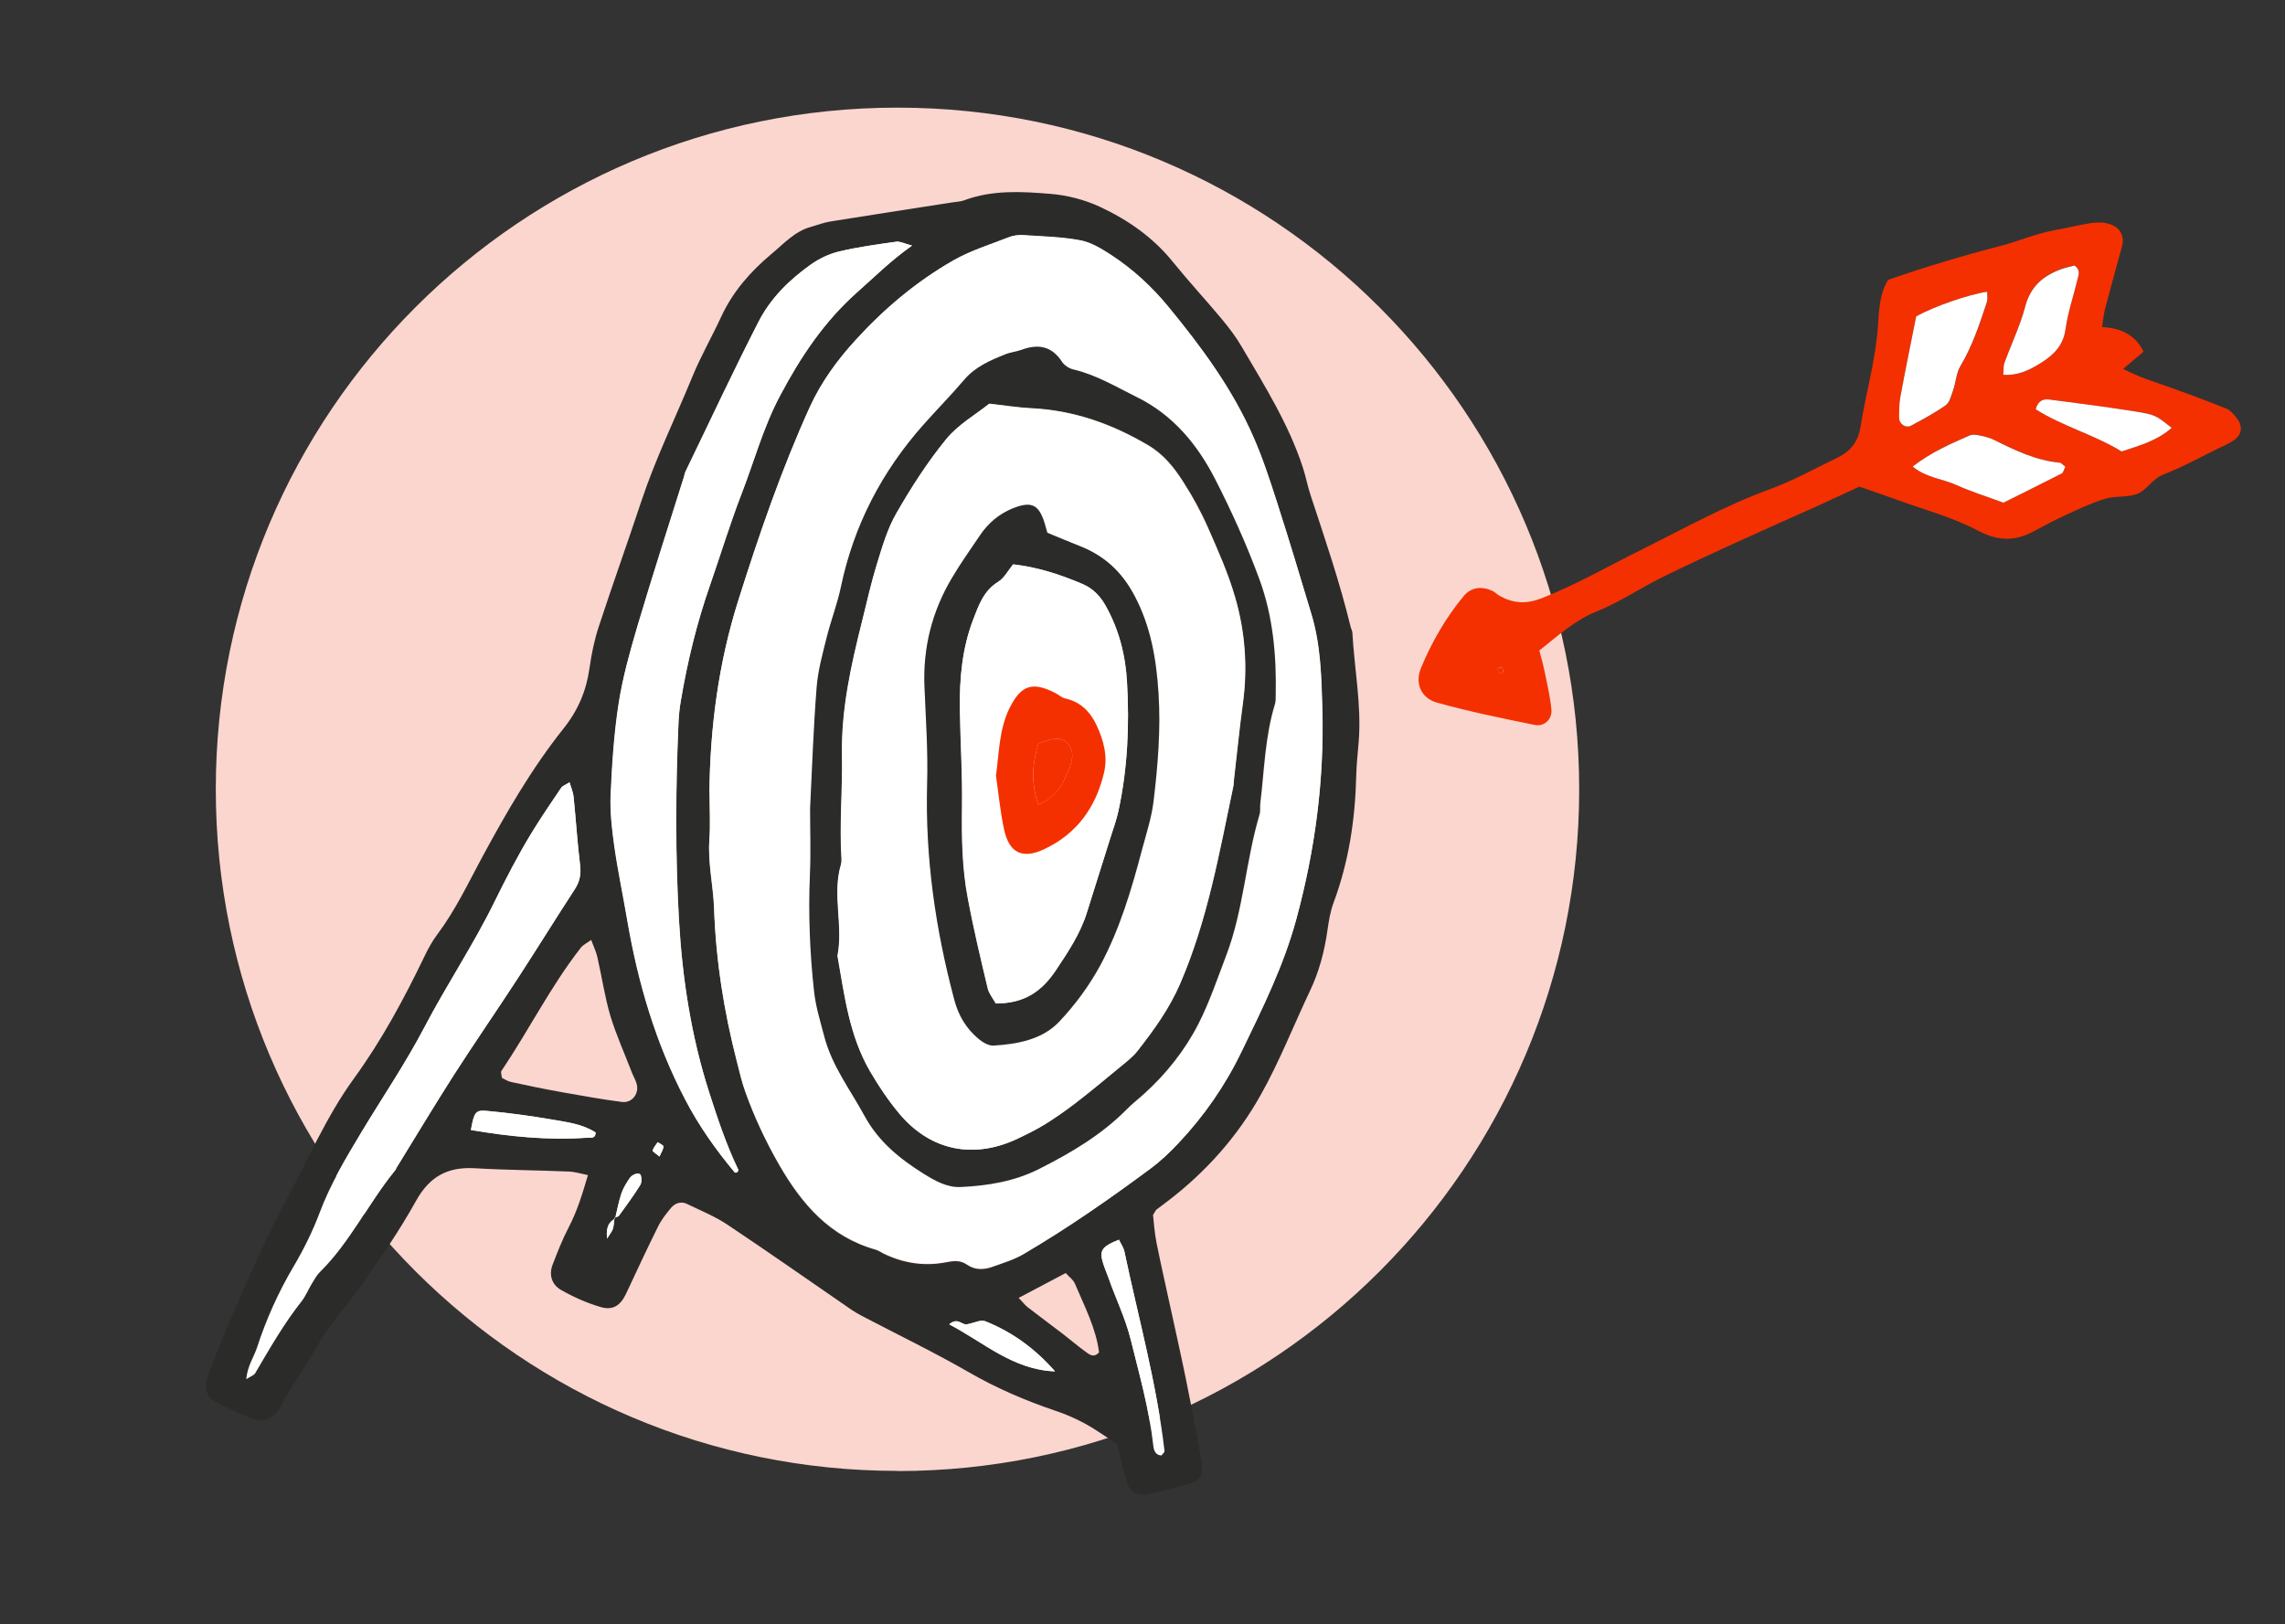 <svg xmlns="http://www.w3.org/2000/svg" xmlns:xlink="http://www.w3.org/1999/xlink" id="Ebene_1" data-name="Ebene 1" viewBox="0 0 136.49 97.02"><rect x="0" y="0" width="136.49" height="97.02" fill="#333333" stroke="none"/><defs><style>      .cls-1 {        fill: none;      }      .cls-2 {        fill: #f43000;      }      .cls-3 {        fill: #2b2b2a;      }      .cls-4 {        clip-path: url(#clippath-5);      }      .cls-5 {        fill: #fff;      }      .cls-6 {        fill: #fbd6ce;      }      .cls-7 {        clip-path: url(#clippath);      }    </style><clipPath id="clippath"><rect class="cls-1" x="-294.67" width="967.92" height="89.29"></rect></clipPath><clipPath id="clippath-5"><rect class="cls-1" x="-294.67" width="967.92" height="89.29"></rect></clipPath></defs><g class="cls-7"><path class="cls-6" d="M53.61,87.88c22.49,0,40.72-18.23,40.72-40.72S76.1,6.43,53.61,6.43,12.89,24.66,12.89,47.15s18.23,40.72,40.73,40.72"></path></g><g class="cls-4"><path class="cls-3" d="M39.39,69.09c.11-.26.23-.43.24-.6,0-.08-.22-.17-.34-.26-.11.17-.25.32-.31.5-.02.06.2.18.41.36M63.01,81.92c-1.16-1.32-2.51-2.32-4.12-2.97-.1-.04-.23-.06-.33-.04-.27.06-.53.16-.8.21-.31.06-.54-.45-1.06,0,2.09,1.1,3.82,2.71,6.31,2.81M28.13,67.5c2.3.39,4.61.63,6.95.46.19-.01.48.09.5-.31-.78-.5-1.69-.61-2.58-.77-1.29-.22-2.6-.4-3.9-.52-.7-.07-.78.08-.97,1.13M60.84,77.53c.24.24.37.42.53.55.71.55,1.44,1.09,2.16,1.64.45.35.88.72,1.34,1.05.21.15.46.37.78.02-.18-1.44-.87-2.75-1.44-4.1-.1-.24-.35-.41-.55-.64-.95.5-1.83.97-2.82,1.49M69.38,86.95c.07-.09.19-.18.18-.26-.46-4.03-1.55-7.94-2.39-11.9-.05-.26-.22-.49-.33-.73-.9.35-1.14.6-1.02,1.14.08.39.25.75.39,1.13.43,1.23,1.01,2.4,1.33,3.69.52,2.1,1.11,4.18,1.35,6.34.03.28.11.57.49.59M35.31,56.15c-.27.2-.49.3-.62.47-1.8,2.31-3.11,4.94-4.74,7.36-.05.07.01.22.03.41.16.08.35.21.56.25,1.01.22,2.02.43,3.04.61,1.19.21,2.38.43,3.57.58.63.08,1.07-.54.86-1.14-.07-.22-.19-.42-.27-.63-.43-1.12-.93-2.22-1.28-3.37-.34-1.15-.51-2.35-.78-3.52-.07-.32-.22-.62-.37-1.02M34.02,46.74c-.23.15-.42.21-.5.33-.61.9-1.23,1.8-1.79,2.73-.8,1.32-1.51,2.69-2.19,4.07-1.26,2.57-2.86,4.96-4.19,7.5-1.14,2.18-2.54,4.23-3.81,6.34-.91,1.52-1.82,3.04-2.45,4.72-.42,1.12-.96,2.21-1.57,3.24-.9,1.54-1.64,3.14-2.18,4.84-.18.58-.56,1.1-.64,1.88.28-.18.46-.24.53-.35.87-1.48,1.72-2.97,2.79-4.32.25-.31.4-.7.61-1.04.15-.24.29-.5.49-.7,1.82-1.78,2.89-4.11,4.48-6.06.04-.04.05-.1.08-.15,1.14-1.85,2.26-3.72,3.43-5.55,1.24-1.93,2.54-3.81,3.79-5.73,1.16-1.78,2.27-3.58,3.43-5.36.3-.46.39-.91.32-1.46-.16-1.36-.25-2.74-.39-4.1-.03-.26-.14-.52-.24-.84M44.04,70.03s.08-.11.07-.14c-.72-1.5-1.24-3.06-1.75-4.65-1.08-3.36-1.6-6.8-1.8-10.3-.22-3.89-.2-7.79-.03-11.69.02-.46.06-.92.14-1.37.4-2.38.97-4.71,1.77-6.99.62-1.79,1.17-3.6,1.85-5.36.76-1.97,1.31-4.02,2.32-5.91,1.22-2.3,2.62-4.4,4.6-6.16,1.02-.9,1.98-1.87,3.28-2.79-.44-.11-.71-.26-.94-.23-1.14.16-2.28.32-3.4.58-.6.14-1.2.42-1.7.78-1.27.9-2.4,2.01-3.11,3.39-1.52,2.95-2.92,5.97-4.37,8.96-.05.1-.07.22-.1.33-.92,2.95-1.88,5.89-2.76,8.86-.46,1.54-.9,3.09-1.14,4.67-.28,1.81-.4,3.65-.48,5.48-.05,1.02.07,2.06.22,3.07.21,1.47.52,2.93.77,4.4.64,3.75,1.7,7.36,3.47,10.74.82,1.56,1.83,3,2.96,4.35.02.02.1-.01.15-.02M42.38,47.41c0,.92.05,1.84-.01,2.75-.1,1.39.23,2.74.28,4.11.11,3.11.59,6.15,1.36,9.15.16.61.29,1.23.51,1.82.54,1.51,1.22,2.95,2.02,4.35,1.36,2.36,3.03,4.3,5.77,5.07.16.05.31.15.46.23,1.17.57,2.41.77,3.69.53.47-.09.88-.16,1.31.14.46.32.99.31,1.49.13.64-.23,1.32-.43,1.9-.78,2.62-1.54,5.12-3.28,7.56-5.09.59-.44,1.14-.96,1.65-1.5,1.55-1.64,2.81-3.46,3.79-5.49,1.25-2.58,2.51-5.11,3.27-7.92,1.13-4.14,1.67-8.31,1.55-12.58-.05-1.89-.1-3.79-.65-5.62-.67-2.25-1.35-4.5-2.07-6.73-.42-1.31-.85-2.62-1.4-3.87-1.25-2.86-3.08-5.36-5.06-7.75-.99-1.21-2.13-2.25-3.43-3.11-.57-.37-1.2-.76-1.85-.88-1.11-.21-2.27-.24-3.4-.31-.28-.02-.59.02-.85.12-1.12.44-2.29.79-3.33,1.39-2.21,1.26-4.14,2.89-5.85,4.77-1.09,1.19-2.04,2.5-2.71,3.96-1.71,3.76-3.05,7.67-4.29,11.6-1.18,3.73-1.68,7.6-1.72,11.53M36.7,72.75c.1-.05.24-.06.29-.14.43-.59.86-1.18,1.25-1.8.1-.15.1-.42.04-.6-.08-.2-.5-.09-.69.21-.18.28-.36.58-.47.89-.16.48-.25.99-.37,1.48-.36.2-.56.48-.48,1.2.2-.32.31-.45.35-.6.06-.21.06-.43.09-.65M68.87,72.54c.05.46.09,1.08.21,1.69.29,1.46.63,2.91.94,4.36.28,1.29.57,2.57.83,3.86.32,1.57.63,3.15.9,4.73.17,1,0,1.25-.91,1.52-.77.23-1.56.42-2.35.57-.59.1-1.02-.17-1.19-.75-.23-.76-.39-1.55-.56-2.25-.71-.45-1.31-.89-1.96-1.24-.55-.3-1.14-.55-1.73-.75-1.8-.61-3.53-1.35-5.19-2.31-2.09-1.2-4.26-2.25-6.4-3.37-.2-.11-.4-.22-.59-.35-2.46-1.69-4.9-3.41-7.39-5.07-.76-.51-1.62-.86-2.45-1.26-.35-.17-.7-.05-.94.23-.29.35-.58.71-.78,1.12-.66,1.33-1.29,2.68-1.92,4.03-.33.69-.78,1-1.52.78-.82-.24-1.62-.6-2.36-1.02-.54-.31-.74-.89-.5-1.51.29-.75.58-1.5.95-2.21.51-.97.82-1.99,1.16-3.14-.45-.09-.77-.19-1.08-.21-1.9-.08-3.8-.09-5.69-.2-1.61-.09-2.69.49-3.5,1.95-1,1.8-2.18,3.51-3.37,5.2-.76,1.07-1.69,2.02-2.35,3.17-.66,1.14-1.39,2.24-2.08,3.36-.15.24-.24.53-.41.76-.38.5-.92.76-1.51.54-.8-.3-1.59-.67-2.34-1.08-.48-.26-.62-.86-.36-1.53.56-1.44,1.12-2.89,1.75-4.3.91-2.04,1.8-4.1,2.87-6.07,1.33-2.47,2.42-5.06,4.09-7.36,1.65-2.27,2.99-4.75,4.21-7.29.22-.46.47-.92.78-1.33,1.07-1.43,1.83-3.04,2.67-4.6,1.45-2.68,2.97-5.32,4.87-7.7.86-1.08,1.35-2.24,1.54-3.58.12-.85.29-1.7.56-2.51.82-2.5,1.71-4.98,2.54-7.48.85-2.56,2.04-4.98,3.06-7.47.5-1.21,1.16-2.36,1.71-3.55.69-1.49,1.73-2.68,2.98-3.73.75-.62,1.4-1.37,2.39-1.64.39-.11.77-.26,1.16-.32,2.38-.38,4.77-.75,7.15-1.12.28-.05.58-.05.85-.15,1.67-.62,3.41-.52,5.12-.38,1.01.08,2.06.35,2.98.78,1.67.78,3.18,1.83,4.36,3.3.94,1.16,1.95,2.25,2.91,3.4.44.53.86,1.08,1.2,1.67,1.36,2.32,2.8,4.61,3.64,7.19.18.54.28,1.11.46,1.65.86,2.61,1.75,5.21,2.4,7.89.03.11.09.22.1.33.12,2.17.55,4.31.38,6.5-.06.69-.13,1.37-.15,2.06-.06,2.59-.44,5.12-1.35,7.57-.2.53-.29,1.11-.37,1.67-.18,1.26-.5,2.47-1.05,3.62-.98,2.07-1.82,4.22-2.94,6.21-1.38,2.47-3.26,4.58-5.53,6.32-.23.17-.46.34-.69.52-.04.03-.06.09-.2.31"></path><path class="cls-5" d="M48.39,48.27c0,1.32.05,2.64,0,3.95-.1,2.35-.01,4.7.25,7.03.1.9.38,1.79.61,2.68.45,1.75,1.54,3.18,2.4,4.74.84,1.53,2.1,2.56,3.52,3.45.68.43,1.4.85,2.24.8,1.62-.08,3.18-.32,4.67-1.08,1.91-.97,3.72-2.03,5.24-3.56.32-.33.69-.61,1.03-.92,1.33-1.2,2.44-2.6,3.25-4.18.68-1.32,1.15-2.75,1.68-4.14,1.02-2.7,1.15-5.61,1.97-8.36.06-.21.02-.46.05-.68.24-1.99.28-4,.88-5.94.05-.16.04-.34.04-.51.04-2.37-.16-4.72-.98-6.94-.75-2.04-1.65-4.03-2.64-5.97-1.06-2.07-2.52-3.83-4.68-4.9-1.24-.61-2.42-1.34-3.79-1.65-.25-.06-.54-.24-.67-.45-.6-.94-1.41-1.09-2.4-.73-.32.12-.68.15-1,.28-.9.36-1.78.74-2.44,1.51-.78.92-1.63,1.78-2.43,2.68-2.49,2.8-4.17,6.01-4.94,9.7-.21,1.01-.6,1.98-.84,2.98-.25,1-.53,2.01-.61,3.02-.19,2.4-.27,4.81-.39,7.21M42.38,47.41c.03-3.93.54-7.79,1.72-11.53,1.24-3.93,2.58-7.84,4.29-11.6.67-1.46,1.62-2.77,2.71-3.96,1.71-1.88,3.65-3.51,5.85-4.77,1.04-.59,2.21-.95,3.33-1.39.26-.1.57-.14.85-.12,1.14.08,2.29.1,3.4.31.65.12,1.28.51,1.85.88,1.3.85,2.44,1.9,3.43,3.11,1.97,2.4,3.81,4.89,5.06,7.75.55,1.25.98,2.56,1.4,3.87.72,2.23,1.39,4.48,2.07,6.73.55,1.83.6,3.74.65,5.62.12,4.26-.43,8.43-1.55,12.58-.76,2.81-2.03,5.34-3.27,7.92-.98,2.03-2.25,3.86-3.79,5.49-.51.54-1.05,1.06-1.65,1.5-2.44,1.81-4.94,3.55-7.56,5.09-.58.34-1.26.54-1.9.77-.51.18-1.04.18-1.49-.13-.43-.3-.84-.23-1.31-.14-1.28.24-2.51.04-3.69-.53-.15-.08-.3-.18-.46-.23-2.74-.77-4.4-2.71-5.77-5.07-.81-1.4-1.48-2.84-2.02-4.35-.21-.59-.35-1.21-.51-1.82-.78-3-1.26-6.04-1.36-9.15-.05-1.37-.38-2.72-.28-4.11.07-.91.01-1.83.01-2.75"></path><path class="cls-5" d="M44.04,70.03c-.05,0-.13.04-.15.02-1.13-1.35-2.15-2.79-2.96-4.35-1.77-3.38-2.83-6.99-3.47-10.74-.25-1.47-.56-2.92-.77-4.4-.14-1.01-.26-2.05-.22-3.07.08-1.83.2-3.67.48-5.48.25-1.58.69-3.13,1.14-4.67.88-2.96,1.83-5.91,2.76-8.86.03-.11.05-.23.1-.33,1.45-2.99,2.85-6,4.37-8.96.71-1.38,1.84-2.49,3.11-3.39.5-.35,1.1-.64,1.7-.78,1.11-.27,2.26-.42,3.4-.58.24-.03.5.12.94.23-1.3.92-2.26,1.89-3.28,2.79-1.97,1.75-3.37,3.86-4.59,6.16-1.01,1.89-1.55,3.94-2.32,5.91-.68,1.76-1.23,3.58-1.85,5.36-.8,2.28-1.37,4.61-1.77,6.99-.08.45-.12.91-.14,1.37-.17,3.9-.19,7.79.03,11.69.2,3.5.73,6.94,1.8,10.3.51,1.59,1.03,3.15,1.75,4.65.02.03-.04.09-.07.14"></path><path class="cls-5" d="M34.02,46.74c.09.32.21.58.24.84.14,1.37.22,2.74.39,4.1.07.55-.02.99-.32,1.45-1.16,1.78-2.27,3.58-3.43,5.36-1.25,1.92-2.55,3.8-3.79,5.73-1.17,1.83-2.29,3.7-3.43,5.55-.03.05-.04.11-.08.15-1.6,1.95-2.67,4.27-4.48,6.06-.2.2-.34.45-.49.7-.21.34-.36.73-.6,1.04-1.07,1.35-1.92,2.84-2.79,4.32-.07.12-.25.17-.53.35.07-.79.45-1.31.64-1.88.55-1.69,1.27-3.3,2.18-4.84.61-1.03,1.15-2.12,1.57-3.24.63-1.68,1.54-3.2,2.45-4.72,1.27-2.12,2.66-4.16,3.8-6.34,1.33-2.54,2.93-4.93,4.19-7.5.68-1.39,1.39-2.76,2.19-4.08.57-.93,1.18-1.83,1.79-2.73.08-.12.27-.18.5-.33"></path><path class="cls-5" d="M69.38,86.95c-.37-.02-.46-.31-.49-.59-.24-2.16-.83-4.24-1.35-6.34-.32-1.28-.9-2.45-1.33-3.69-.13-.38-.3-.74-.39-1.13-.12-.54.12-.8,1.02-1.14.11.24.28.47.33.73.83,3.96,1.93,7.87,2.39,11.9,0,.08-.12.17-.18.25"></path><path class="cls-5" d="M28.13,67.5c.19-1.05.27-1.2.97-1.13,1.31.12,2.61.3,3.9.52.89.15,1.8.26,2.58.77-.01.4-.31.29-.5.31-2.34.17-4.65-.07-6.95-.46"></path><path class="cls-5" d="M63.01,81.92c-2.49-.09-4.22-1.71-6.31-2.81.52-.44.76.06,1.06,0,.27-.05.53-.15.8-.21.1-.02.23,0,.33.04,1.61.65,2.96,1.65,4.12,2.97"></path><path class="cls-5" d="M36.74,72.79c.12-.49.21-1,.37-1.48.1-.32.29-.61.47-.89.19-.3.62-.41.69-.21.07.17.06.44-.04.6-.39.62-.82,1.21-1.25,1.8-.05.08-.19.1-.29.14l.04.04Z"></path><path class="cls-5" d="M39.39,69.09c-.21-.18-.43-.31-.41-.36.06-.18.2-.34.31-.5.12.09.34.18.34.26,0,.18-.13.35-.23.6"></path><path class="cls-5" d="M36.7,72.75c-.03.22-.03.44-.09.65-.04.15-.16.27-.35.6-.08-.72.13-1,.48-1.2,0,0-.04-.04-.04-.04"></path><path class="cls-2" d="M89.69,39.83c-.08.04-.2.07-.21.13-.02.09.03.19.06.28.09-.04.24-.06.25-.12.02-.08-.06-.19-.1-.29M126.73,26.97c1.09-.36,2.13-.65,2.99-1.41-.95-.75-.95-.78-2.19-.98-1.7-.27-3.41-.49-5.11-.71-.35-.04-.68.05-.82.58,1.62,1.02,3.51,1.52,5.13,2.52M119.66,22.39c.91.06,1.62-.31,2.28-.73.73-.46,1.31-1.02,1.44-2,.13-1.01.48-2,.72-3,.06-.26.19-.56-.19-.81-.22.06-.5.11-.76.21-1.08.39-1.85,1.02-2.17,2.22-.3,1.15-.83,2.24-1.24,3.37-.07.2-.05.43-.08.73M123.37,27.88c-.17-.12-.25-.23-.35-.24-1.4-.13-2.63-.73-3.87-1.34-.26-.12-.54-.21-.82-.27-.22-.05-.49-.11-.67-.03-1.14.5-2.29,1.01-3.41,1.87.82.68,1.79.73,2.6,1.1.88.4,1.82.69,2.82,1.06,1.14-.57,2.32-1.15,3.49-1.75.08-.04.1-.19.21-.4M114.46,18.9c-.34,1.71-.66,3.27-.95,4.84-.07.39-.07.8-.06,1.2,0,.39.39.67.71.49.71-.38,1.42-.76,2.07-1.22.24-.17.34-.57.44-.88.16-.48.19-1.03.44-1.46.71-1.19,1.13-2.49,1.57-3.79.06-.19.02-.42.03-.65-1.14.17-3.16.87-4.24,1.47M112.78,16.72c2.2-.77,4.45-1.44,6.72-2.03,1.1-.29,2.16-.75,3.29-.95.68-.12,1.35-.29,2.03-.4.33-.05.7-.08,1.02,0,.71.15,1.11.67.91,1.39-.33,1.22-.67,2.43-.99,3.65-.1.38-.14.77-.2,1.16q1.82.08,2.48,1.47c-.36.31-.74.63-1.22,1.03.66.33,1.22.56,1.82.76,1.46.5,2.91,1.04,4.35,1.61.24.1.45.35.62.57.38.5.31.99-.2,1.34-.28.19-.6.32-.91.47-1.08.53-2.14,1.12-3.26,1.55-.69.26-1,.96-1.62,1.18-.58.2-1.26.1-1.85.27-.77.23-1.5.57-2.23.91-.68.31-1.34.65-2,1.01-1.13.62-2.13.65-3.37,0-1.56-.83-3.32-1.28-4.99-1.9-.65-.24-1.3-.45-2.11-.74-.69.32-1.51.7-2.34,1.08-1.67.75-3.34,1.49-5.01,2.25-1.51.69-3.03,1.39-4.52,2.13-1.28.64-2.49,1.46-3.81,1.99-1.33.53-2.31,1.45-3.44,2.34.12.46.24.89.33,1.33.15.73.32,1.46.39,2.19.06.57-.42,1.04-.98.93-1.97-.4-3.94-.8-5.87-1.34-.95-.27-1.32-1.17-.93-2.09.64-1.53,1.47-2.98,2.54-4.27.44-.53,1.07-.61,1.72-.31.15.07.27.21.42.29.79.45,1.56.51,2.46.17,2.1-.81,4.03-1.94,6.04-2.93,2.51-1.25,4.96-2.62,7.61-3.59,1.4-.51,2.71-1.24,4.06-1.89.77-.37,1.25-.94,1.39-1.83.32-2.03.91-4.01,1.05-6.08.06-.9.08-1.84.59-2.7"></path><path class="cls-5" d="M114.46,18.9c1.07-.59,3.09-1.3,4.24-1.47,0,.23.04.46-.03.65-.43,1.3-.86,2.6-1.57,3.79-.25.42-.27.98-.44,1.46-.11.31-.2.71-.44.88-.65.46-1.36.84-2.07,1.22-.32.17-.71-.1-.71-.49,0-.4,0-.81.07-1.2.29-1.57.61-3.13.95-4.84"></path><path class="cls-5" d="M123.37,27.88c-.11.22-.13.36-.21.4-1.17.6-2.35,1.18-3.49,1.75-1-.37-1.93-.66-2.82-1.06-.81-.37-1.78-.42-2.6-1.1,1.12-.86,2.27-1.36,3.41-1.86.18-.08.45-.02.67.02.28.06.56.14.82.27,1.23.61,2.47,1.21,3.87,1.34.1,0,.18.12.35.24"></path><path class="cls-5" d="M119.66,22.39c.03-.3,0-.53.08-.73.41-1.13.94-2.22,1.24-3.37.32-1.2,1.09-1.83,2.17-2.22.26-.09.54-.15.76-.21.38.26.25.55.19.81-.24,1-.58,1.98-.72,2.99-.13.98-.71,1.54-1.44,2-.66.42-1.37.79-2.28.73"></path><path class="cls-5" d="M126.73,26.97c-1.62-1-3.52-1.5-5.13-2.52.14-.53.47-.63.82-.58,1.71.22,3.42.44,5.11.71,1.24.2,1.24.23,2.19.98-.86.76-1.89,1.05-2.99,1.41"></path><path class="cls-2" d="M89.69,39.83c.04.11.12.21.09.3-.02.06-.16.08-.25.12-.02-.1-.08-.2-.06-.28.01-.06.14-.08.21-.13"></path><path class="cls-3" d="M59.09,24.13c-.81.65-1.85,1.24-2.56,2.1-1.12,1.37-2.08,2.88-2.96,4.41-.54.93-.85,2-1.17,3.04-.36,1.14-.61,2.31-.9,3.47-.66,2.61-1.24,5.22-1.19,7.96.04,2.06-.16,4.12-.03,6.19,0,.11,0,.23-.03.34-.54,1.8.15,3.65-.21,5.46.41,2.37.7,4.75,1.95,6.91.52.9,1.09,1.75,1.76,2.54,1.9,2.25,4.47,2.67,6.99,1.5.57-.27,1.14-.55,1.68-.88.63-.39,1.24-.82,1.83-1.27.91-.7,1.79-1.44,2.68-2.17.35-.29.73-.58,1.01-.93.99-1.26,1.93-2.56,2.57-4.06,1.63-3.78,2.33-7.79,3.17-11.78.02-.11.02-.23.03-.34.18-1.54.33-3.08.54-4.62.29-2.14.13-4.25-.46-6.3-.41-1.43-1.02-2.8-1.62-4.16-.41-.94-.91-1.86-1.47-2.73-.55-.87-1.19-1.68-2.12-2.22-2.17-1.28-4.46-2.09-7-2.21-.79-.04-1.58-.17-2.47-.27M48.39,48.27c.12-2.4.2-4.81.39-7.21.08-1.02.36-2.02.61-3.02.25-1,.63-1.97.84-2.98.77-3.68,2.45-6.9,4.94-9.7.8-.9,1.65-1.76,2.43-2.68.66-.77,1.54-1.15,2.44-1.51.32-.13.67-.16,1-.28.99-.36,1.79-.21,2.4.73.14.21.42.39.67.45,1.37.32,2.55,1.04,3.79,1.65,2.16,1.06,3.62,2.83,4.68,4.9.99,1.93,1.89,3.93,2.64,5.97.82,2.22,1.03,4.57.98,6.94,0,.17,0,.35-.04.51-.6,1.94-.64,3.95-.88,5.94-.03.23.02.47-.05.69-.82,2.75-.95,5.66-1.97,8.36-.53,1.39-1.01,2.82-1.68,4.14-.81,1.58-1.92,2.98-3.25,4.18-.34.31-.71.59-1.03.92-1.51,1.53-3.33,2.6-5.23,3.56-1.49.75-3.06,1-4.67,1.08-.84.04-1.56-.38-2.24-.8-1.42-.89-2.69-1.92-3.52-3.45-.85-1.56-1.94-2.98-2.4-4.73-.23-.89-.51-1.77-.61-2.68-.26-2.33-.35-4.68-.25-7.03.06-1.32.01-2.64.01-3.95"></path><path class="cls-5" d="M62.57,31.83c-.07-.24-.11-.4-.16-.56-.36-1.14-.81-1.33-1.91-.88-.84.33-1.47.89-1.96,1.62-.58.85-1.17,1.7-1.7,2.59-1.17,1.97-1.7,4.11-1.61,6.41.07,1.95.21,3.9.16,5.84-.12,4.4.5,8.69,1.63,12.92.24.91.71,1.7,1.43,2.3.25.21.62.43.91.41,1.45-.1,2.93-.37,3.95-1.46.93-1,1.77-2.13,2.42-3.33,1.17-2.17,1.87-4.55,2.5-6.93.25-.94.56-1.88.68-2.84.26-2.16.44-4.33.3-6.5-.13-2-.45-3.95-1.42-5.79-.77-1.47-1.84-2.43-3.33-3.01-.64-.25-1.27-.52-1.88-.77M59.09,24.13c.89.1,1.68.23,2.47.27,2.54.11,4.83.93,7,2.21.93.55,1.57,1.35,2.12,2.22.55.87,1.05,1.78,1.47,2.72.6,1.36,1.21,2.74,1.62,4.16.6,2.05.75,4.16.46,6.3-.21,1.53-.36,3.08-.54,4.62-.01.11,0,.23-.03.34-.84,3.98-1.54,8-3.17,11.78-.65,1.5-1.58,2.79-2.57,4.05-.28.36-.66.64-1.01.93-.88.73-1.77,1.47-2.68,2.17-.59.45-1.2.88-1.83,1.27-.54.33-1.11.61-1.68.88-2.52,1.17-5.09.75-6.99-1.5-.66-.79-1.23-1.64-1.76-2.54-1.25-2.15-1.53-4.54-1.95-6.91.36-1.81-.33-3.66.21-5.46.03-.11.04-.23.03-.34-.13-2.06.07-4.13.03-6.19-.05-2.75.54-5.35,1.19-7.96.29-1.16.55-2.33.9-3.47.32-1.04.63-2.11,1.17-3.04.88-1.53,1.85-3.04,2.97-4.41.71-.87,1.75-1.46,2.56-2.11"></path><path class="cls-3" d="M59.49,59.95c1.72.01,2.76-.75,3.58-1.98.73-1.1,1.46-2.19,1.86-3.47.46-1.47.93-2.94,1.39-4.42.17-.54.37-1.08.49-1.64.55-2.53.66-5.1.51-7.68-.09-1.62-.48-3.16-1.29-4.59-.33-.58-.76-1.02-1.36-1.27-1.32-.57-2.67-1.01-4.16-1.18-.3.37-.53.82-.89,1.04-.86.53-1.15,1.36-1.48,2.22-.67,1.74-.83,3.56-.81,5.4.03,1.95.16,3.89.13,5.84-.03,1.84,0,3.67.35,5.47.33,1.79.76,3.57,1.18,5.34.07.32.31.6.49.93M62.57,31.83c.61.25,1.24.52,1.88.77,1.5.58,2.56,1.54,3.33,3.01.97,1.84,1.29,3.79,1.42,5.79.14,2.17-.04,4.35-.3,6.5-.12.96-.43,1.9-.68,2.84-.63,2.39-1.33,4.76-2.5,6.93-.65,1.2-1.49,2.34-2.42,3.33-1.02,1.1-2.5,1.37-3.95,1.46-.3.02-.66-.2-.91-.41-.72-.6-1.19-1.39-1.43-2.3-1.13-4.23-1.75-8.52-1.63-12.92.06-1.94-.08-3.89-.16-5.84-.09-2.3.45-4.44,1.61-6.41.52-.89,1.12-1.73,1.7-2.59.49-.73,1.13-1.28,1.96-1.62,1.11-.44,1.56-.25,1.91.89.05.16.09.32.16.56"></path><path class="cls-5" d="M59.5,46.3c.16,1.11.26,2.2.49,3.25.31,1.42,1.11,1.77,2.39,1.17,1.95-.92,3.07-2.5,3.57-4.55.24-.99-.02-1.94-.43-2.83-.37-.8-.95-1.42-1.88-1.62-.21-.05-.39-.22-.6-.33-1.36-.7-2.05-.47-2.74.93-.62,1.26-.62,2.65-.8,3.97M59.49,59.95c-.18-.33-.42-.61-.49-.93-.42-1.77-.84-3.55-1.18-5.34-.34-1.8-.37-3.64-.35-5.47.03-1.94-.1-3.89-.13-5.84-.03-1.84.13-3.65.81-5.4.33-.86.63-1.69,1.48-2.22.36-.22.59-.67.89-1.04,1.48.17,2.84.62,4.16,1.18.59.26,1.03.7,1.35,1.27.81,1.43,1.2,2.97,1.29,4.59.15,2.58.03,5.15-.51,7.68-.12.56-.32,1.1-.49,1.64-.46,1.47-.93,2.94-1.39,4.42-.39,1.28-1.12,2.37-1.86,3.47-.82,1.23-1.86,1.99-3.58,1.98"></path><path class="cls-2" d="M62.03,44.41c-.37,1.21-.46,2.35-.01,3.65.97-.38,1.4-1.07,1.73-1.86.24-.58.52-1.23.04-1.77-.45-.5-1.05-.26-1.76-.02M59.5,46.3c.18-1.32.18-2.71.79-3.97.69-1.4,1.37-1.63,2.74-.93.2.1.39.28.6.33.93.2,1.51.82,1.88,1.62.41.89.67,1.84.43,2.83-.49,2.05-1.61,3.63-3.57,4.55-1.28.6-2.08.25-2.39-1.17-.23-1.06-.33-2.14-.49-3.25"></path><path class="cls-2" d="M62.03,44.41c.71-.24,1.31-.48,1.76.02.48.54.2,1.18-.04,1.77-.33.79-.76,1.49-1.73,1.86-.44-1.3-.36-2.44.01-3.65"></path></g></svg>